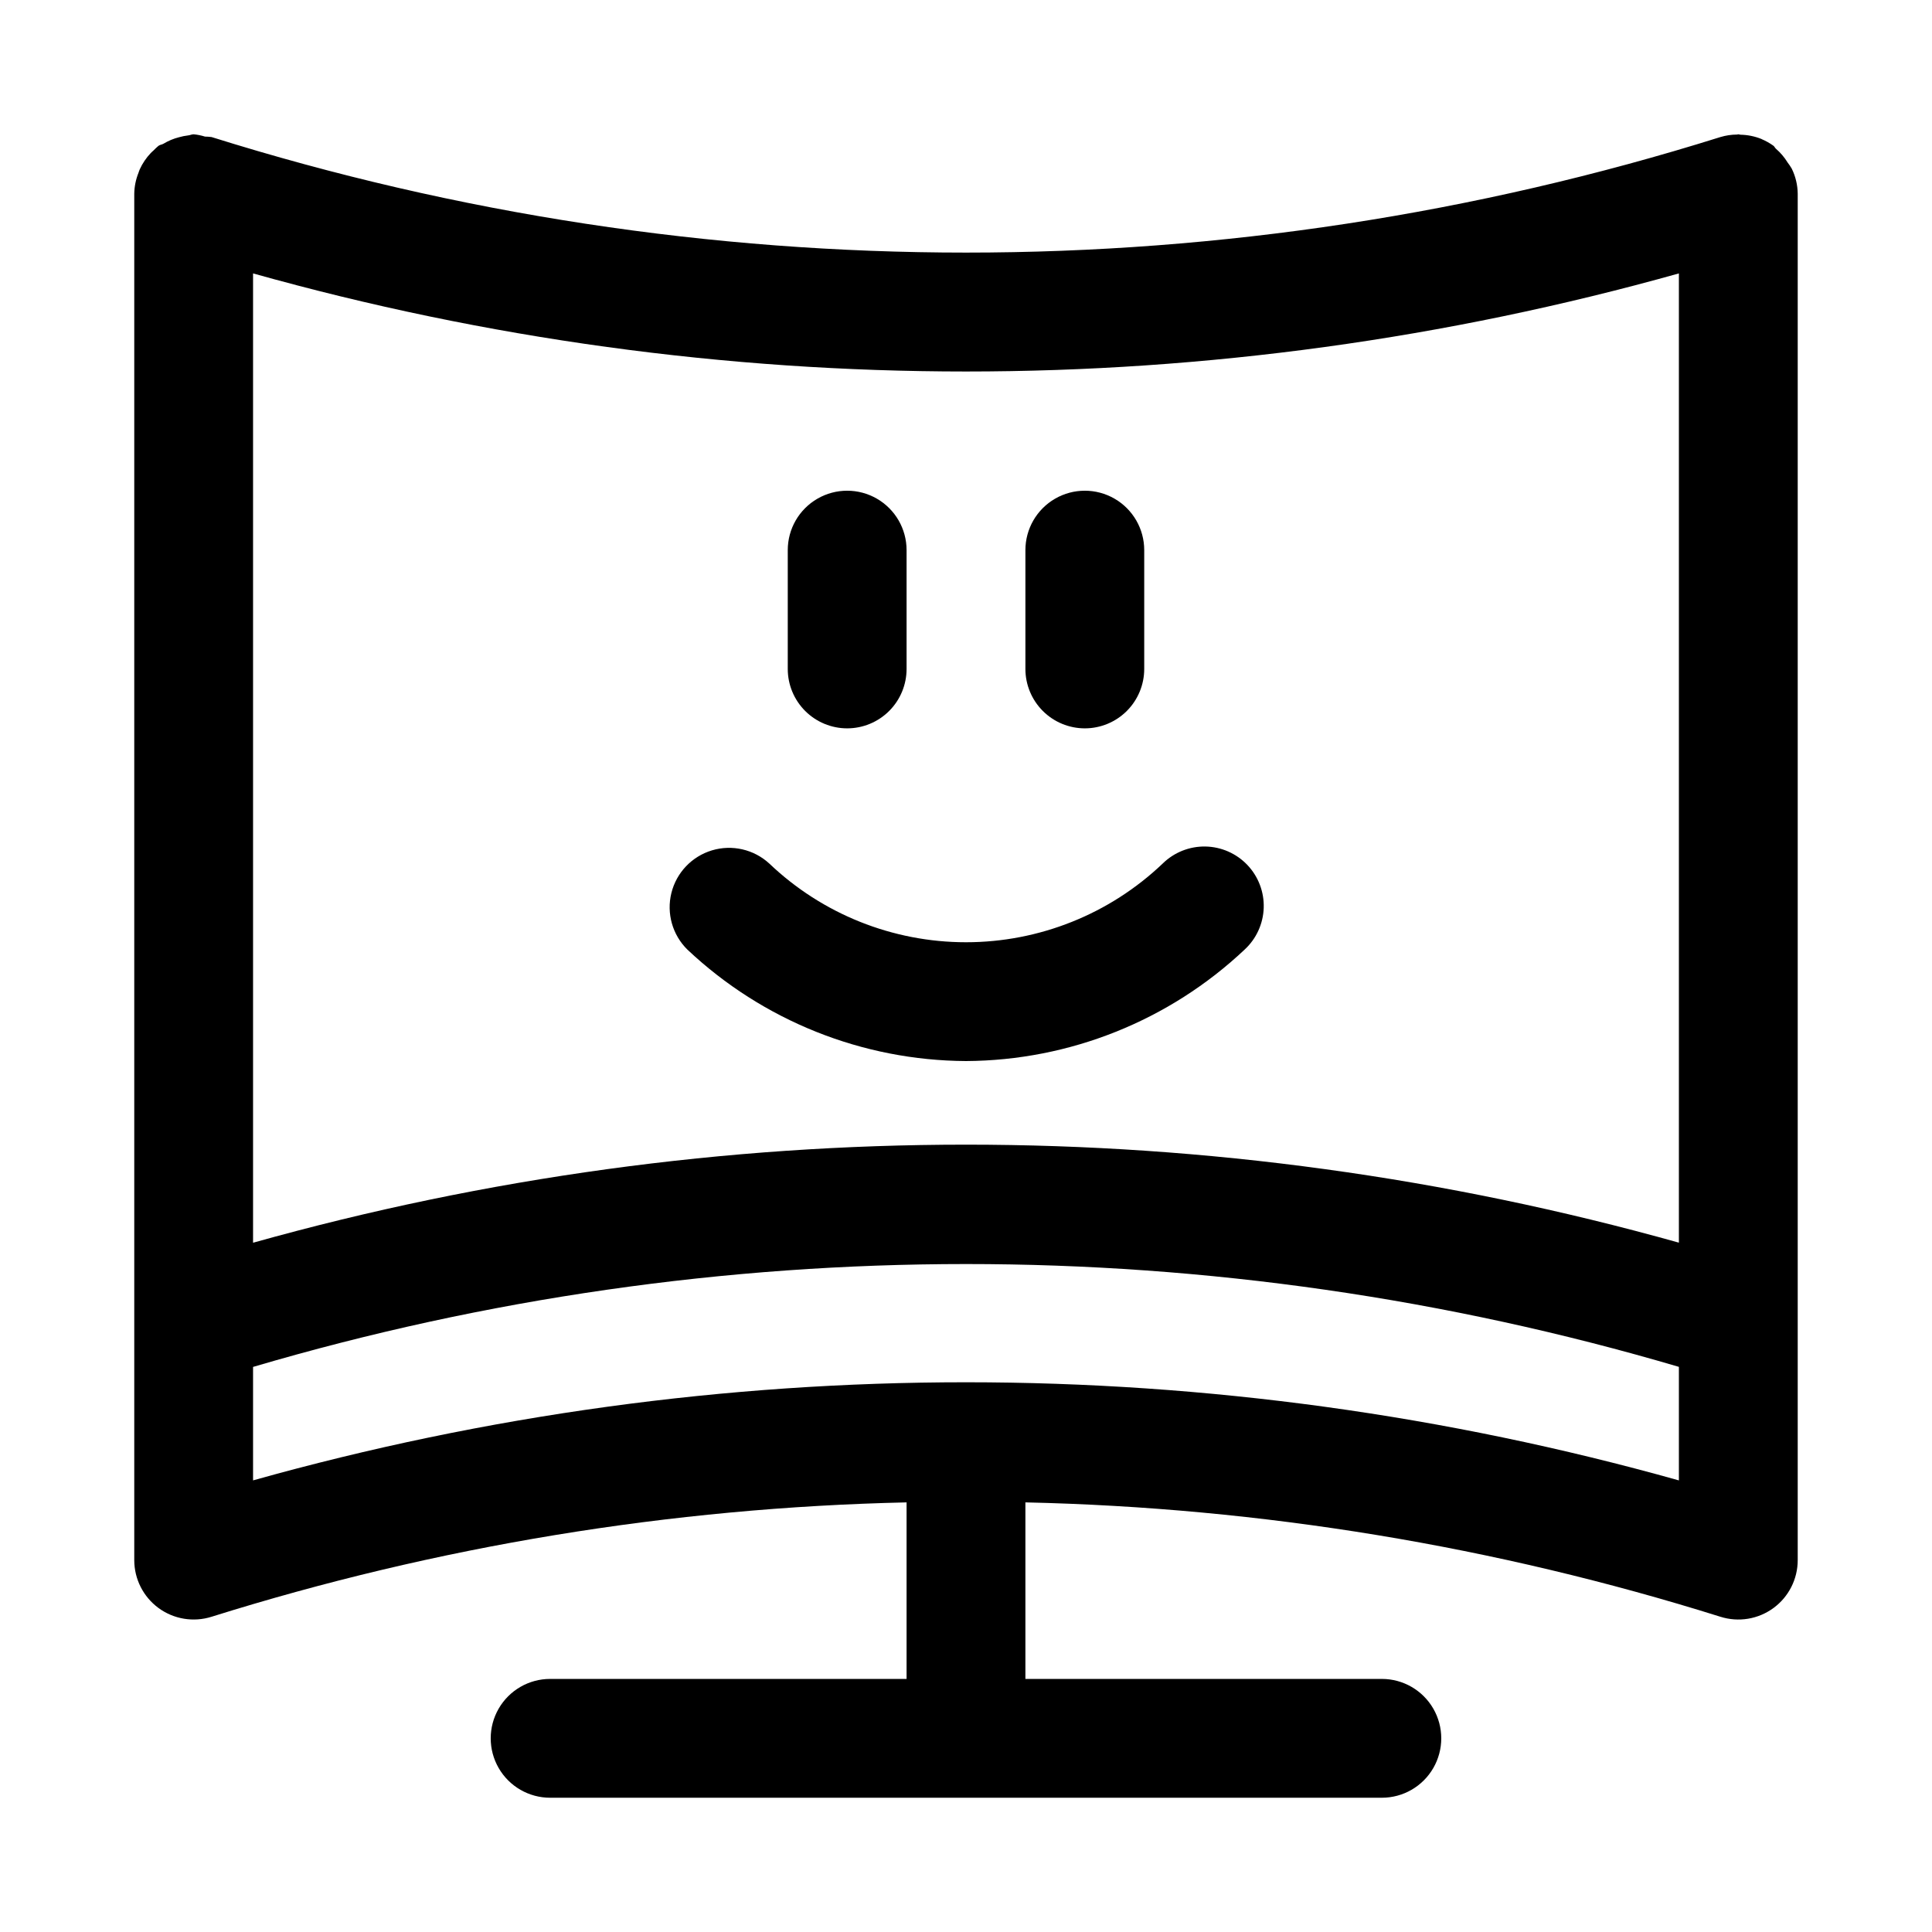 <?xml version="1.0" encoding="UTF-8"?>
<!-- Uploaded to: ICON Repo, www.iconrepo.com, Generator: ICON Repo Mixer Tools -->
<svg fill="#000000" width="800px" height="800px" version="1.1" viewBox="144 144 512 512" xmlns="http://www.w3.org/2000/svg">
 <g>
  <path d="m617.72 187.04c-0.832-1.359-1.867-2.578-3.074-3.621-0.266-0.223-0.379-0.57-0.66-0.789-0.957-0.688-1.984-1.27-3.066-1.73l-0.156-0.086h-0.004c-1.754-0.699-3.621-1.078-5.508-1.113-0.203-0.004-0.375-0.113-0.582-0.113-0.129 0-0.23 0.07-0.359 0.074v-0.004c-1.484 0.012-2.957 0.234-4.379 0.66-130.16 40.828-269.71 40.828-399.87 0-0.574-0.074-1.152-0.113-1.734-0.121-0.977-0.305-1.984-0.508-3.004-0.609-0.516 0-0.945 0.246-1.449 0.293-0.84 0.098-1.672 0.266-2.481 0.5-1.43 0.367-2.793 0.938-4.055 1.699-0.418 0.25-0.926 0.266-1.324 0.555v-0.004c-0.457 0.383-0.891 0.789-1.305 1.219-0.262 0.242-0.52 0.453-0.766 0.715h0.004c-1.203 1.266-2.188 2.723-2.91 4.312-0.137 0.305-0.223 0.613-0.34 0.926-0.707 1.762-1.086 3.633-1.117 5.527v362.11c0 5.016 2.391 9.73 6.434 12.699 4.047 2.965 9.262 3.824 14.047 2.316 59.668-18.711 121.68-28.914 184.19-30.312v46.785h-94.465c-5.625 0-10.82 3.004-13.633 7.875-2.812 4.871-2.812 10.871 0 15.742 2.812 4.871 8.008 7.871 13.633 7.871h220.42c5.625 0 10.82-3 13.633-7.871 2.812-4.871 2.812-10.871 0-15.742-2.812-4.871-8.008-7.875-13.633-7.875h-94.465v-46.785c62.52 1.391 124.53 11.594 184.19 30.312 4.785 1.512 10.004 0.656 14.051-2.312 4.047-2.965 6.434-7.684 6.43-12.703v-362.11c-0.027-2.305-0.566-4.574-1.582-6.644-0.336-0.57-0.703-1.121-1.109-1.645zm-28.797 29.418v256.86c-123.57-34.637-254.29-34.629-377.86 0.02v-256.88c123.57 34.66 254.29 34.66 377.86 0zm-377.86 319.86v-30.07c123.33-36.344 254.52-36.352 377.86-0.016v30.09c-123.57-34.672-254.29-34.672-377.86-0.004z"/>
  <path d="m368.51 337.02c4.176 0 8.18-1.66 11.133-4.613s4.609-6.957 4.609-11.133v-31.488c0-5.625-3-10.82-7.871-13.633-4.871-2.812-10.875-2.812-15.746 0-4.871 2.812-7.871 8.008-7.871 13.633v31.488c0 4.176 1.66 8.18 4.613 11.133s6.957 4.613 11.133 4.613z"/>
  <path d="m431.49 337.02c4.176 0 8.18-1.66 11.133-4.613 2.949-2.953 4.609-6.957 4.609-11.133v-31.488c0-5.625-3-10.82-7.871-13.633s-10.875-2.812-15.746 0c-4.871 2.812-7.871 8.008-7.871 13.633v31.488c0 4.176 1.66 8.18 4.613 11.133 2.949 2.953 6.957 4.613 11.133 4.613z"/>
  <path d="m400 425.19c27.461-0.145 53.844-10.699 73.832-29.535 3.102-2.859 4.926-6.844 5.066-11.062 0.137-4.219-1.426-8.316-4.336-11.371-2.91-3.059-6.926-4.816-11.145-4.887-4.219-0.066-8.289 1.562-11.297 4.519-14.055 13.387-32.715 20.852-52.121 20.852s-38.07-7.465-52.121-20.852c-4.094-3.769-9.871-5.098-15.199-3.5-5.328 1.602-9.414 5.894-10.754 11.293-1.336 5.402 0.277 11.105 4.242 15.008 19.984 18.836 46.367 29.391 73.832 29.535z"/>
 </g>
</svg>